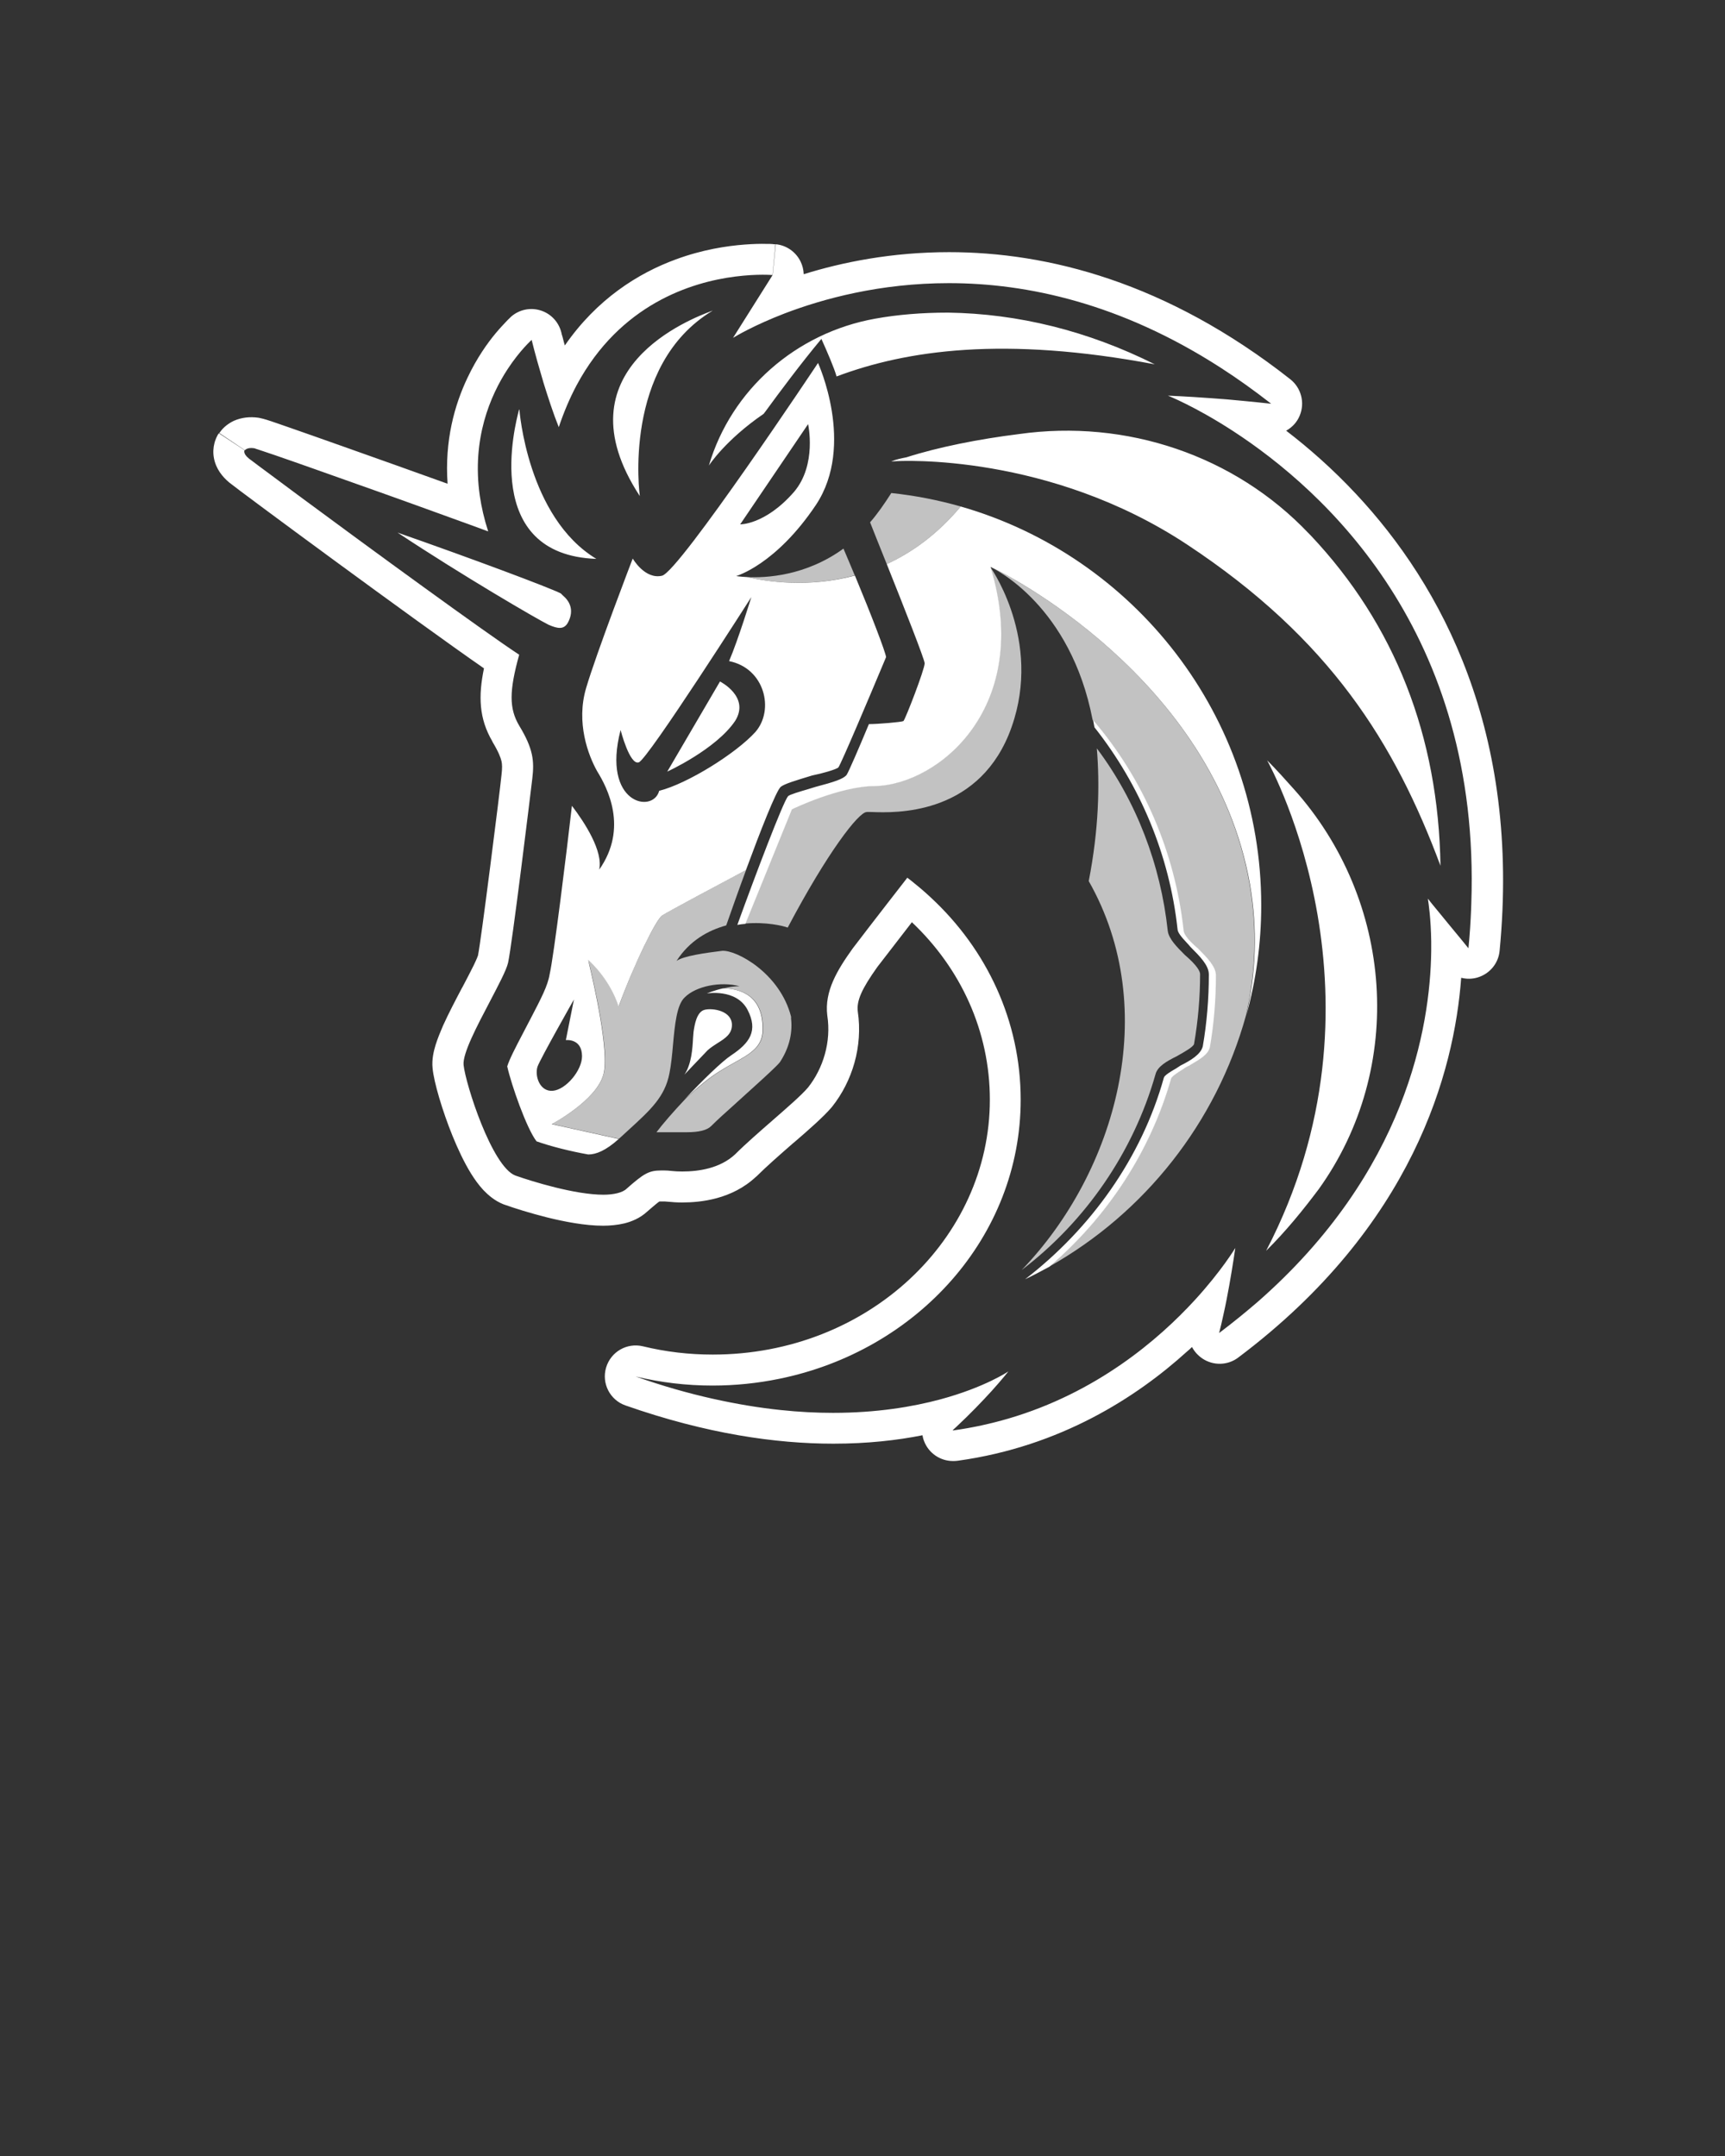 <svg width="1024" height="1280" viewBox="0 0 1024 1280" fill="none" xmlns="http://www.w3.org/2000/svg">
<rect x="0" y="0" width="1024" height="1280" fill="#333333" stroke="none"/>
<path fill-rule="evenodd" clip-rule="evenodd" d="M731.8 255.8C709.3 241.2 693.3 234.9 693.3 234.9C693.3 234.9 703.8 235.3 718.9 236.4C724.7 236.8 731.2 237.3 737.9 238C743.3 238.5 748.9 239.1 754.6 239.7C744.6 231.9 734.7 224.8 724.9 218.5C665.5 180.1 609.7 168.1 563.3 168.1C522.3 168.1 488.6 177.4 466 186C447.8 193 436.9 199.5 435.3 200.5H435.2L458.7 163.2L460.5 145C466.8 145.6 472.4 149.5 475.2 155.2C476.4 157.6 477 160.2 477.1 162.8C499.9 155.7 529.3 149.7 563.4 149.7C621.5 149.7 692.3 167.2 766 225.2C772.4 230.3 774.7 239 771.6 246.6C770 250.6 767.1 253.7 763.5 255.7C776.8 265.9 791 278.3 805 293.3C855.8 347.6 902.8 434.6 890.2 564.5C889.5 571.9 884.4 578.1 877.2 580.3C873.9 581.3 870.6 581.3 867.4 580.5C863.3 636 839.1 727.8 735 806C728.8 810.7 720.2 810.9 713.7 806.5C711.1 804.7 709 802.4 707.6 799.7C706.6 800.7 705.5 801.7 704.4 802.6C674.8 829.4 629.7 858.7 568.8 867.2C568 867.3 567.1 867.4 566.3 867.4H565.7C558.1 867.4 551.3 862.7 548.6 855.7C548.1 854.5 547.8 853.3 547.6 852.1C532.6 855.1 514.9 857.1 494.7 857.1C460.7 857.1 419.5 851.3 371.3 834.4C362.1 831.2 357 821.3 359.8 811.9C362.6 802.5 372.2 797 381.7 799.3C395.3 802.6 409 804.2 423.1 804.2C515.4 804.2 587.6 735.3 587.6 652.9C587.6 612.3 570.4 575 541.3 547.5C541.2 547.6 541.1 547.7 541.1 547.8C534.5 556.4 526.5 566.7 520.8 574.1C511.7 586.9 508.4 594 509.2 600.5C512.3 621.4 505.9 642 494 657C493.8 657.2 493.7 657.4 493.5 657.6C488.8 663.1 479.9 670.9 471.9 677.8C471.5 678.1 471.2 678.4 470.8 678.7C462.8 685.7 454.9 692.6 449.2 698.3C449.1 698.4 448.9 698.6 448.7 698.7C434.5 712 416 713.9 404.9 713.9C401.8 713.9 399.1 713.7 397.2 713.5H397.1H397C395.2 713.3 394.5 713.3 394 713.3H392.2C391.9 713.3 391.7 713.3 391.5 713.3C391.2 713.5 390.5 713.9 389.6 714.7C388.3 715.8 386.6 717.2 384.2 719.3C379.7 723.5 374.3 725.4 370.7 726.3C366.5 727.3 362.1 727.7 358 727.7C347.3 727.7 335 725.3 324.9 722.8C314.5 720.2 305.1 717.2 299.5 715.2C299.3 715.1 299.1 715.1 298.9 715C293.6 712.9 289.7 709.4 287 706.6C284.2 703.6 281.7 700.1 279.6 696.7C275.4 689.9 271.7 681.9 268.6 674.3C262.6 659.5 257.6 642.6 256.8 634.3C256.2 628.8 257.6 623.6 258.6 620.3C259.8 616.5 261.4 612.6 263 608.9C266.3 601.6 270.6 593.4 274.3 586.4L274.5 586.1C277.1 581.1 279.4 576.8 281.2 573.1C282.1 571.3 282.7 569.8 283.2 568.7C283.5 567.9 283.6 567.5 283.7 567.5C284.7 562.7 287.8 539.4 291 514.4C294.2 489.7 297.2 465.1 297.7 460.1C298.2 455.9 298.1 453.8 297.7 451.9C297.2 449.8 296 446.5 292.4 440.5C292.4 440.4 292.3 440.4 292.3 440.3C292.3 440.3 292.3 440.3 292.3 440.2C284.3 426.6 283.9 413.2 287.3 396.8C246.5 368.5 142.5 291.7 136 286.4L135.9 286.3C132.1 283.1 128.2 278.4 127 272C126.4 268.8 126.6 265.8 127.3 263.1C127.6 261.8 128.1 260.7 128.5 259.7C128.7 259.2 129 258.8 129.2 258.3C129.3 258.1 129.4 257.9 129.6 257.7C129.7 257.6 129.7 257.5 129.8 257.4L129.9 257.3V257.2C129.9 257.2 129.9 257.2 145.2 267.3C145.2 267.3 144 269.1 147.6 272.1C147.9 272.3 148.4 272.8 149.2 273.3C149.3 273.4 149.4 273.5 149.6 273.6C151.5 275 154.4 277.3 158.3 280.1C163.5 284 170.4 289.1 178.2 294.9C219.1 325.2 288.6 375.9 308.2 388.7C302.2 410.4 302.2 420.6 308.2 430.8C316.6 444.6 317.2 451.9 316 462.1C314.8 472.3 304 560.8 301.6 571.6C300.6 576 295.9 584.8 290.8 594.6C283.2 609.1 274.5 625.5 275.2 632.3C276.4 643.7 292 692.5 305.9 697.9C316.1 701.5 341.4 709.3 358.2 709.3C364.2 709.3 369.6 708.1 372 705.7C382.2 696.7 385.2 694.9 392.5 694.9H394.3C395.7 694.9 397.2 695 398.8 695.2C400.7 695.4 402.8 695.5 405.1 695.5C414.7 695.5 427.4 693.7 436.4 685.3C442.6 679.1 451 671.8 458.9 664.9C467.7 657.2 475.9 650.1 479.7 645.6C488.7 634.2 493.5 618.5 491.1 602.9C489.3 588.5 497.1 575.8 506.1 563.2C517.5 548.2 538.6 521.1 538.6 521.1C540.1 522.2 541.5 523.3 542.9 524.5C546.3 527.2 549.5 530 552.6 532.9C585.8 563.7 605.9 606.2 605.9 652.9C605.9 734.1 544.6 801.9 462.5 818.6C449.8 821.2 436.5 822.6 423 822.6C407.4 822.6 392.3 820.8 377.3 817.2C393.4 822.9 408.7 827.2 423 830.4C437.3 833.6 450.7 835.8 463.2 837.1C474.3 838.3 484.8 838.8 494.5 838.8C520.5 838.8 541.8 835.2 558.2 830.8C584.8 823.6 598.6 814.2 598.6 814.2C598.6 814.2 595 818.8 588.6 825.9C583.3 831.7 576.2 839.2 567.5 847.3C567 847.7 566.6 848.2 566.1 848.6C566.1 848.6 566.1 848.6 566 848.7C565.8 848.9 565.6 849 565.5 849.2H566.1C577.5 847.6 588.3 845.2 598.6 842.2C650.8 826.9 687.6 795.5 709.4 771.7C725.4 754.2 733.3 740.9 733.3 740.9C733.3 740.9 731.9 750.9 729.7 763.2C728.7 768.7 727.6 774.6 726.3 780.3C725.5 784.1 724.6 787.9 723.7 791.4C731.8 785.3 739.4 779.1 746.6 772.9C834.7 695.7 849 609.8 849.6 564.8C849.6 562.7 849.6 560.8 849.6 558.9V558.8C849.4 545.5 848.1 536.7 847.7 534.1V533.8C847.7 533.7 847.7 533.6 847.7 533.5C847.7 533.6 847.8 533.7 847.9 533.8C848 533.9 848 534 848.1 534.1C849.1 535.5 851.7 538.6 854.9 542.5C856.7 544.7 858.8 547.2 860.8 549.7C863.2 552.6 865.7 555.6 867.9 558.3C869.3 560 870.6 561.6 871.7 563C872.5 555 873 547.1 873.3 539.5C873.3 539.5 873.3 539.5 873.3 539.4C873.3 538.4 873.4 537.4 873.4 536.4C879.1 375.4 786.4 291.3 731.8 255.8ZM321.3 222.6C321.7 224.1 322.2 225.5 322.6 227.1C325.3 235.8 328.4 245.4 331.7 253.6C334.8 244.4 338.3 236.2 342.3 228.7C368.1 180.6 410.5 167.5 436.4 164.2C449.7 162.5 458.6 163.3 458.6 163.3C460.4 145.1 460.3 145 460.3 145H460.2H460.1C460 145 460 145 459.9 145C459.8 145 459.8 145 459.7 145C459.4 145 459 145 458.6 144.9C457.7 144.8 456.4 144.8 454.8 144.8C451.7 144.7 447.3 144.8 442 145.2C431.4 146 416.9 148.2 401.2 154C378.8 162.2 354.3 177.6 335.3 205.1C335 204 334.7 203.1 334.5 202.2C334.1 200.6 333.8 199.4 333.5 198.6C333.4 198.2 333.3 197.9 333.3 197.6L333.2 197.4V197.3C331.6 191.1 327 186.2 320.9 184.3C314.8 182.4 308.2 183.8 303.4 188L315.5 201.8C303.4 188 303.4 188 303.4 188L303.3 188.1C303.2 188.2 303.2 188.2 303.1 188.3C302.9 188.5 302.7 188.7 302.5 188.9C302 189.4 301.3 190 300.5 190.9C298.9 192.6 296.7 194.9 294.2 197.9C289.2 203.9 283 212.7 277.6 224.1C269.8 240.4 263.9 261.7 265.7 287.2C245.5 279.9 224.6 272.5 206.6 266.1C192.9 261.2 180.8 257 172 253.9C167.6 252.4 163.9 251.1 161.3 250.2C160 249.8 158.8 249.4 157.9 249.1H157.8C157.3 248.9 155.8 248.5 154.4 248.2C154.1 248.1 153.7 248.1 153.4 248C148.4 247.3 143.5 247.8 138.9 249.8C136.7 250.8 134.9 252.1 133.4 253.4C132.7 254.1 132 254.7 131.5 255.4C131.2 255.7 131 256 130.8 256.3C130.7 256.5 130.6 256.6 130.5 256.7C130.4 256.8 130.4 256.8 130.3 256.9L130.2 257V257.1C130.2 257.1 130.2 257.1 145.4 267.3C145.4 267.3 146.6 265.5 150.8 266.1C151 266.1 151.5 266.3 152.3 266.6C152.3 266.6 152.3 266.6 152.4 266.6C154.4 267.3 158.2 268.5 163.4 270.3C169.6 272.4 177.7 275.3 187.1 278.6C210.1 286.7 240.7 297.6 268.7 307.8C276 310.4 283 313 289.8 315.5C287.4 308.1 285.8 301 284.8 294.2C280 260.5 291.1 234.8 301.3 219.2C308.7 207.9 315.6 201.8 315.6 201.8C315.6 201.8 317.8 210.9 321.3 222.6Z" fill="white"/>
<path d="M462.9 630.7C461 633 454.6 638.9 448.4 644.5C446.6 646.2 444.7 647.8 443.1 649.3C440.6 651.6 438 653.9 435.5 656.2C430.7 660.5 426 664.7 422.1 668.6C419.7 671 414.9 672.2 407.7 672.2H389.7C393.3 667.4 399.7 660 406.7 652.6C410.5 649 414.4 645.6 418 642.7C424.2 637.6 430.3 634.1 435.7 631.1C445.6 625.6 452.9 621.5 452.9 611.4C453.3 590.9 439.5 586.9 429.3 586.8C432.3 586.1 435.8 585.5 439 585.5C427.6 582.5 413.1 585.5 406.5 592.1C401.7 596.5 400.6 608.4 399.5 620.3C399 626.2 398.4 632.2 397.4 637.2C394.7 651.2 386.2 658.9 373.2 670.8C371.7 672.2 370.1 673.6 368.5 675.1C368.1 675.5 367.7 675.8 367.4 676.1L327.6 667.3C327.6 667.3 354.1 653.5 358.3 637.8C362.1 624.3 352.3 582.9 349.8 572.2C349.5 571 349.3 570.1 349.3 569.8C349.3 569.8 349.4 569.9 349.5 570C351.3 571.7 362.2 581.6 367.3 597.5C376.9 571 389.6 545.8 393.2 543.4C396.3 541.3 432.7 521.9 442.9 516.5C438.4 528.6 434.2 540.6 431.1 549.4C420.3 552.4 409.4 558.4 401.6 570.5C405.8 567.5 419 565.7 428.7 564.5C437.1 563.9 463 577.7 469.6 603.6V604.8C470.7 614.5 467.7 623.5 462.9 630.7Z" fill="white" fill-opacity="0.7"/>
<path d="M442.4 548.3C454.7 547.2 465 549.7 467.6 550.7C491.1 506.2 509.7 482.1 514.5 482.1C515 482 516.1 482.1 517.7 482.1C531.1 482.6 578.8 484.2 598.7 436.4C620 384.3 590 339.7 587.9 336.7L587.8 336.6C613.1 419.6 557.1 465.9 519.2 466.5C498.1 466.5 469.9 480.3 469.9 480.3L442.4 548.3Z" fill="white" fill-opacity="0.7"/>
<path d="M588 336.6C590.7 337.9 635.6 359.7 648.6 427.4C678.5 462.3 697.2 505.9 702.3 552C702.3 555 706.5 559.2 710.7 562.8C716.1 568.2 721.5 573.6 721.5 579C721.5 593.4 720.3 607.9 717.9 621.7C716.8 626 712 628.8 706.7 631.9L706.2 632.2C706 632.3 705.8 632.4 705.6 632.6C705.3 632.8 705 633 704.7 633.2C703.9 633.7 703 634.3 702 634.9C698.8 636.9 695.5 639 695 640.4C682.8 683.8 657.1 722.6 622.8 752C679.4 720.2 722 666.6 739.6 603C745.4 577.9 746.4 551.7 741.8 524.9C720.3 402.1 595.2 339.6 588 336.6Z" fill="white" fill-opacity="0.7"/>
<path d="M443.4 342.6C454.5 343.2 478.3 342 500.7 325.7C503 331 505.2 336.4 507.4 341.6C479.9 349.1 455.1 345.3 443.4 342.6Z" fill="white" fill-opacity="0.7"/>
<path d="M526.4 334.9C541.4 328 556.5 317.2 570.3 300.7C557 296.9 543.2 294.2 529.1 292.7C524.9 299.3 520.7 305.3 516.5 310.1C518.9 316.3 522.5 325.1 526.4 334.9Z" fill="white" fill-opacity="0.7"/>
<path d="M646.3 523.1C652.3 492.4 652.9 466 651.1 444.3C674.6 475.6 689 513.5 693.2 552.6C693.8 557.4 698.6 562.2 703.4 567C707.6 570.6 712.4 575.4 712.4 578.4C712.4 592.2 711.2 606.1 708.8 619.9C708.2 621.6 703.3 624.4 699.2 626.7L698.5 627.1C692.5 630.1 687.1 633.1 685.9 637.9C672.7 684.2 644.4 725.1 606.5 754C662.6 695.7 689.7 599.5 646.3 523.1Z" fill="white" fill-opacity="0.7"/>
<path fill-rule="evenodd" clip-rule="evenodd" d="M379.8 294.5C379.8 294.5 369 216.9 423.1 184.4C422.9 184.5 422.5 184.6 422 184.8C411 189 330.5 219.2 379.8 294.5ZM496.6 223.5C538.1 207.9 595.9 199.4 685.5 216.3C645.8 196.4 604.3 186.2 562.8 185.6C547.2 185.6 532.7 186.8 519.5 189.2C472.6 197.6 434.1 231.3 420.8 276.4C420.8 276.4 430.4 261.4 453.3 245.7L454.3 244.4C462.7 232.9 475.5 215.7 487.6 201.2C491.1 209 495.3 218.7 496.6 223.5ZM704.7 323.3C789.5 379.3 828 441.2 855.1 514C853.9 437 828 370.8 778.1 317.9L776.9 316.7C733 270.4 668.6 248.7 604.9 257.7C580.8 260.7 556.8 265.5 538.1 271.5C535.1 272.1 532.1 272.7 529.1 273.9H530.3C535.1 273.4 622.9 269.2 704.7 323.3ZM782.9 705.9C773.9 717.9 763.7 730.6 751.6 742.6C829.2 593.4 755.2 456.9 752.2 451.4C757.6 456.8 763 462.8 767.8 468.2C827.4 534.5 834.6 633.7 782.9 705.9ZM308.1 243.3C305.8 252 285.5 329.4 354 331.8C313.1 307.1 308.3 243.4 308.3 242.8V242.9V243.1L308.1 243.3ZM427.4 404.6L396.1 458.1C396.1 458.1 425 444.9 436.4 428C445.4 413.6 427.4 404.6 427.4 404.6ZM406.5 652.6C410.3 649 414.2 645.6 417.8 642.7C424 637.6 430.1 634.1 435.5 631.1C445.4 625.6 452.7 621.5 452.7 611.4C453.1 590.9 439.3 586.9 429.1 586.8C429.3 586.8 429.4 586.7 429.6 586.7C424 587.9 419.6 589.8 419.6 589.8C419.6 589.8 437 586.8 443.7 599.4C450.3 612 444.9 619.3 434.1 626.5C428.6 630.1 416.9 641.5 406.5 652.6ZM463.5 467.1C460.7 469.5 451.4 493.3 442.8 516.6C432.6 522 396.2 541.4 393.1 543.5C389.5 545.9 376.9 571.2 367.2 597.6C362.1 581.8 351.2 571.8 349.4 570.1C349.3 570 349.2 569.9 349.2 569.9C349.3 570.2 349.5 571 349.7 572.3C352.2 583 361.9 624.4 358.2 637.9C354 653.5 327.5 667.4 327.5 667.4L367.3 676.2C359.5 683.2 353.8 685.4 349.2 685.4C339 683.6 326.9 680.6 318.5 677.6C312.5 669.8 303.5 643.9 301.1 633.1C302.4 628.8 306.5 621 310 614.3C311.4 611.7 312.7 609.2 313.7 607.2L314.7 605.3C321.3 592.6 325.2 585.2 326.3 578.3C328.7 568.1 336.5 504.9 339.5 478.4C347.3 488.6 358.1 505.5 355.7 516.3C373.1 491.6 360.5 467.6 354.5 457.9C349.1 448.3 341.9 429 347.9 408.6C353.9 388.1 375.6 331.6 375.6 331.6C375.6 331.6 382.8 344.2 393 341.8C403.2 339.4 485.6 215.5 485.6 215.5C485.6 215.5 507.9 264.2 484.4 299.7C460.5 335.4 437 342 437 342C437 342 439.4 342.4 443.4 342.6C455.1 345.3 479.8 349.1 507.5 341.7C517.4 365.5 525.5 386.7 526 390.1C525.7 390.8 524.8 393 523.4 396.3C516.7 412.3 499.7 452.6 497.7 455.6C496.5 456.8 488.1 459.2 482.1 460.4C471.9 463.5 465.9 465.3 463.5 467.1ZM479.7 251.8C479.7 251.8 485.1 275.9 471.3 292.1C453.9 312 438.8 311.3 439.4 311.3L479.7 251.8ZM340.7 593.4L335.9 617.5C335.9 617.5 345.5 616.3 345.5 627.1C345.5 635.5 335.9 647 328.1 647.6C320.3 648.2 317.3 638.6 319.1 633.2C320.9 628.3 340.7 593.4 340.7 593.4ZM432.8 392.5C453.9 396.7 459.9 421.4 448.4 434.6C437 447.2 408.1 465.3 391.3 469.5C387.7 483.3 357 477.3 368.4 433.4C368.4 433.4 373.8 454.5 379.2 452.6C384.6 450.8 446 354.5 446 354.5C446 354.5 438.2 379.9 432.8 392.5ZM411.4 616.5C411.1 622.3 410.5 631.8 406.3 638C406.7 637.6 408 636.2 409.7 634.4C412.9 631.1 417.4 626.3 420.1 623.5C422 621.8 424.1 620.5 426.1 619.2C430.6 616.4 434.5 613.8 434.5 608.5C434.5 600.1 423.1 598.3 418.3 599.5C413.5 600.7 412.3 608.5 411.7 612.7C411.6 613.6 411.5 614.9 411.4 616.5ZM690.9 639.8C677.7 687.3 647.6 729.4 608.5 759.5C613.4 757.2 618.2 754.6 623 752C657.3 722.6 682.9 683.8 695.2 640.4C695.7 639 699 636.9 702.2 634.9C703.1 634.3 704 633.7 704.9 633.2C705.1 633.1 705.3 633 705.5 632.9L705.9 632.7C706.1 632.6 706.3 632.5 706.5 632.3L707 632C712.3 628.9 717.1 626.1 718.2 621.8C720.6 608 721.8 593.5 721.8 579.1C721.8 573.7 716.4 568.3 711 562.9C706.8 559.3 702.6 555.1 702.6 552.1C697.5 506 678.8 462.4 648.9 427.5C649.2 428.9 649.4 430.3 649.7 431.8C676.8 466.1 694.2 507.6 699 551.5C699 553.7 701.7 556.7 704.3 559.5C705.2 560.5 706.1 561.4 706.8 562.3C712.2 567.7 717.6 573.1 717.6 578.5C717.6 592.9 716.4 607.4 714 621.2C712.8 626 706.8 629.6 700.8 632.6C700 633.1 699.1 633.7 698.2 634.3C694.7 636.3 691.3 638.4 690.9 639.8ZM588 336.6C595.3 339.6 720.3 402.2 742 524.9C746.6 551.7 745.6 577.9 739.8 603C745.6 582.1 748.7 560.2 748.7 537.5C748.7 425.1 673.2 330.2 570.3 300.7C556.5 317.2 541.4 328 526.4 334.9C536.6 360.4 548.9 391.6 548.9 393.8C548.9 397.4 537.5 426.9 536.3 428.1C535.1 428.7 521.3 429.9 515.8 429.9C509.8 444.3 503.8 458.2 502.6 460C500.8 462.4 495.4 464.2 484 467.2C482.8 467.6 481.4 468 480.1 468.4C474.7 470 468.8 471.7 467.8 472.7C464.8 476.3 448.6 519 437.7 549.1C439.3 548.8 441 548.6 442.5 548.5L470.1 480.5C470.1 480.5 498.4 466.7 519.4 466.7C557.3 465.9 613.3 419.6 588 336.6ZM337.1 369.7C341.3 361.9 337.7 356.5 334.1 353.5L332.9 352.3C325.7 348.7 280.6 331.8 236 316.2C275.1 342.1 318.4 367.3 325.6 370.9C331.1 373.3 334.7 373.9 337.1 369.7Z" fill="white"/>
</svg>

